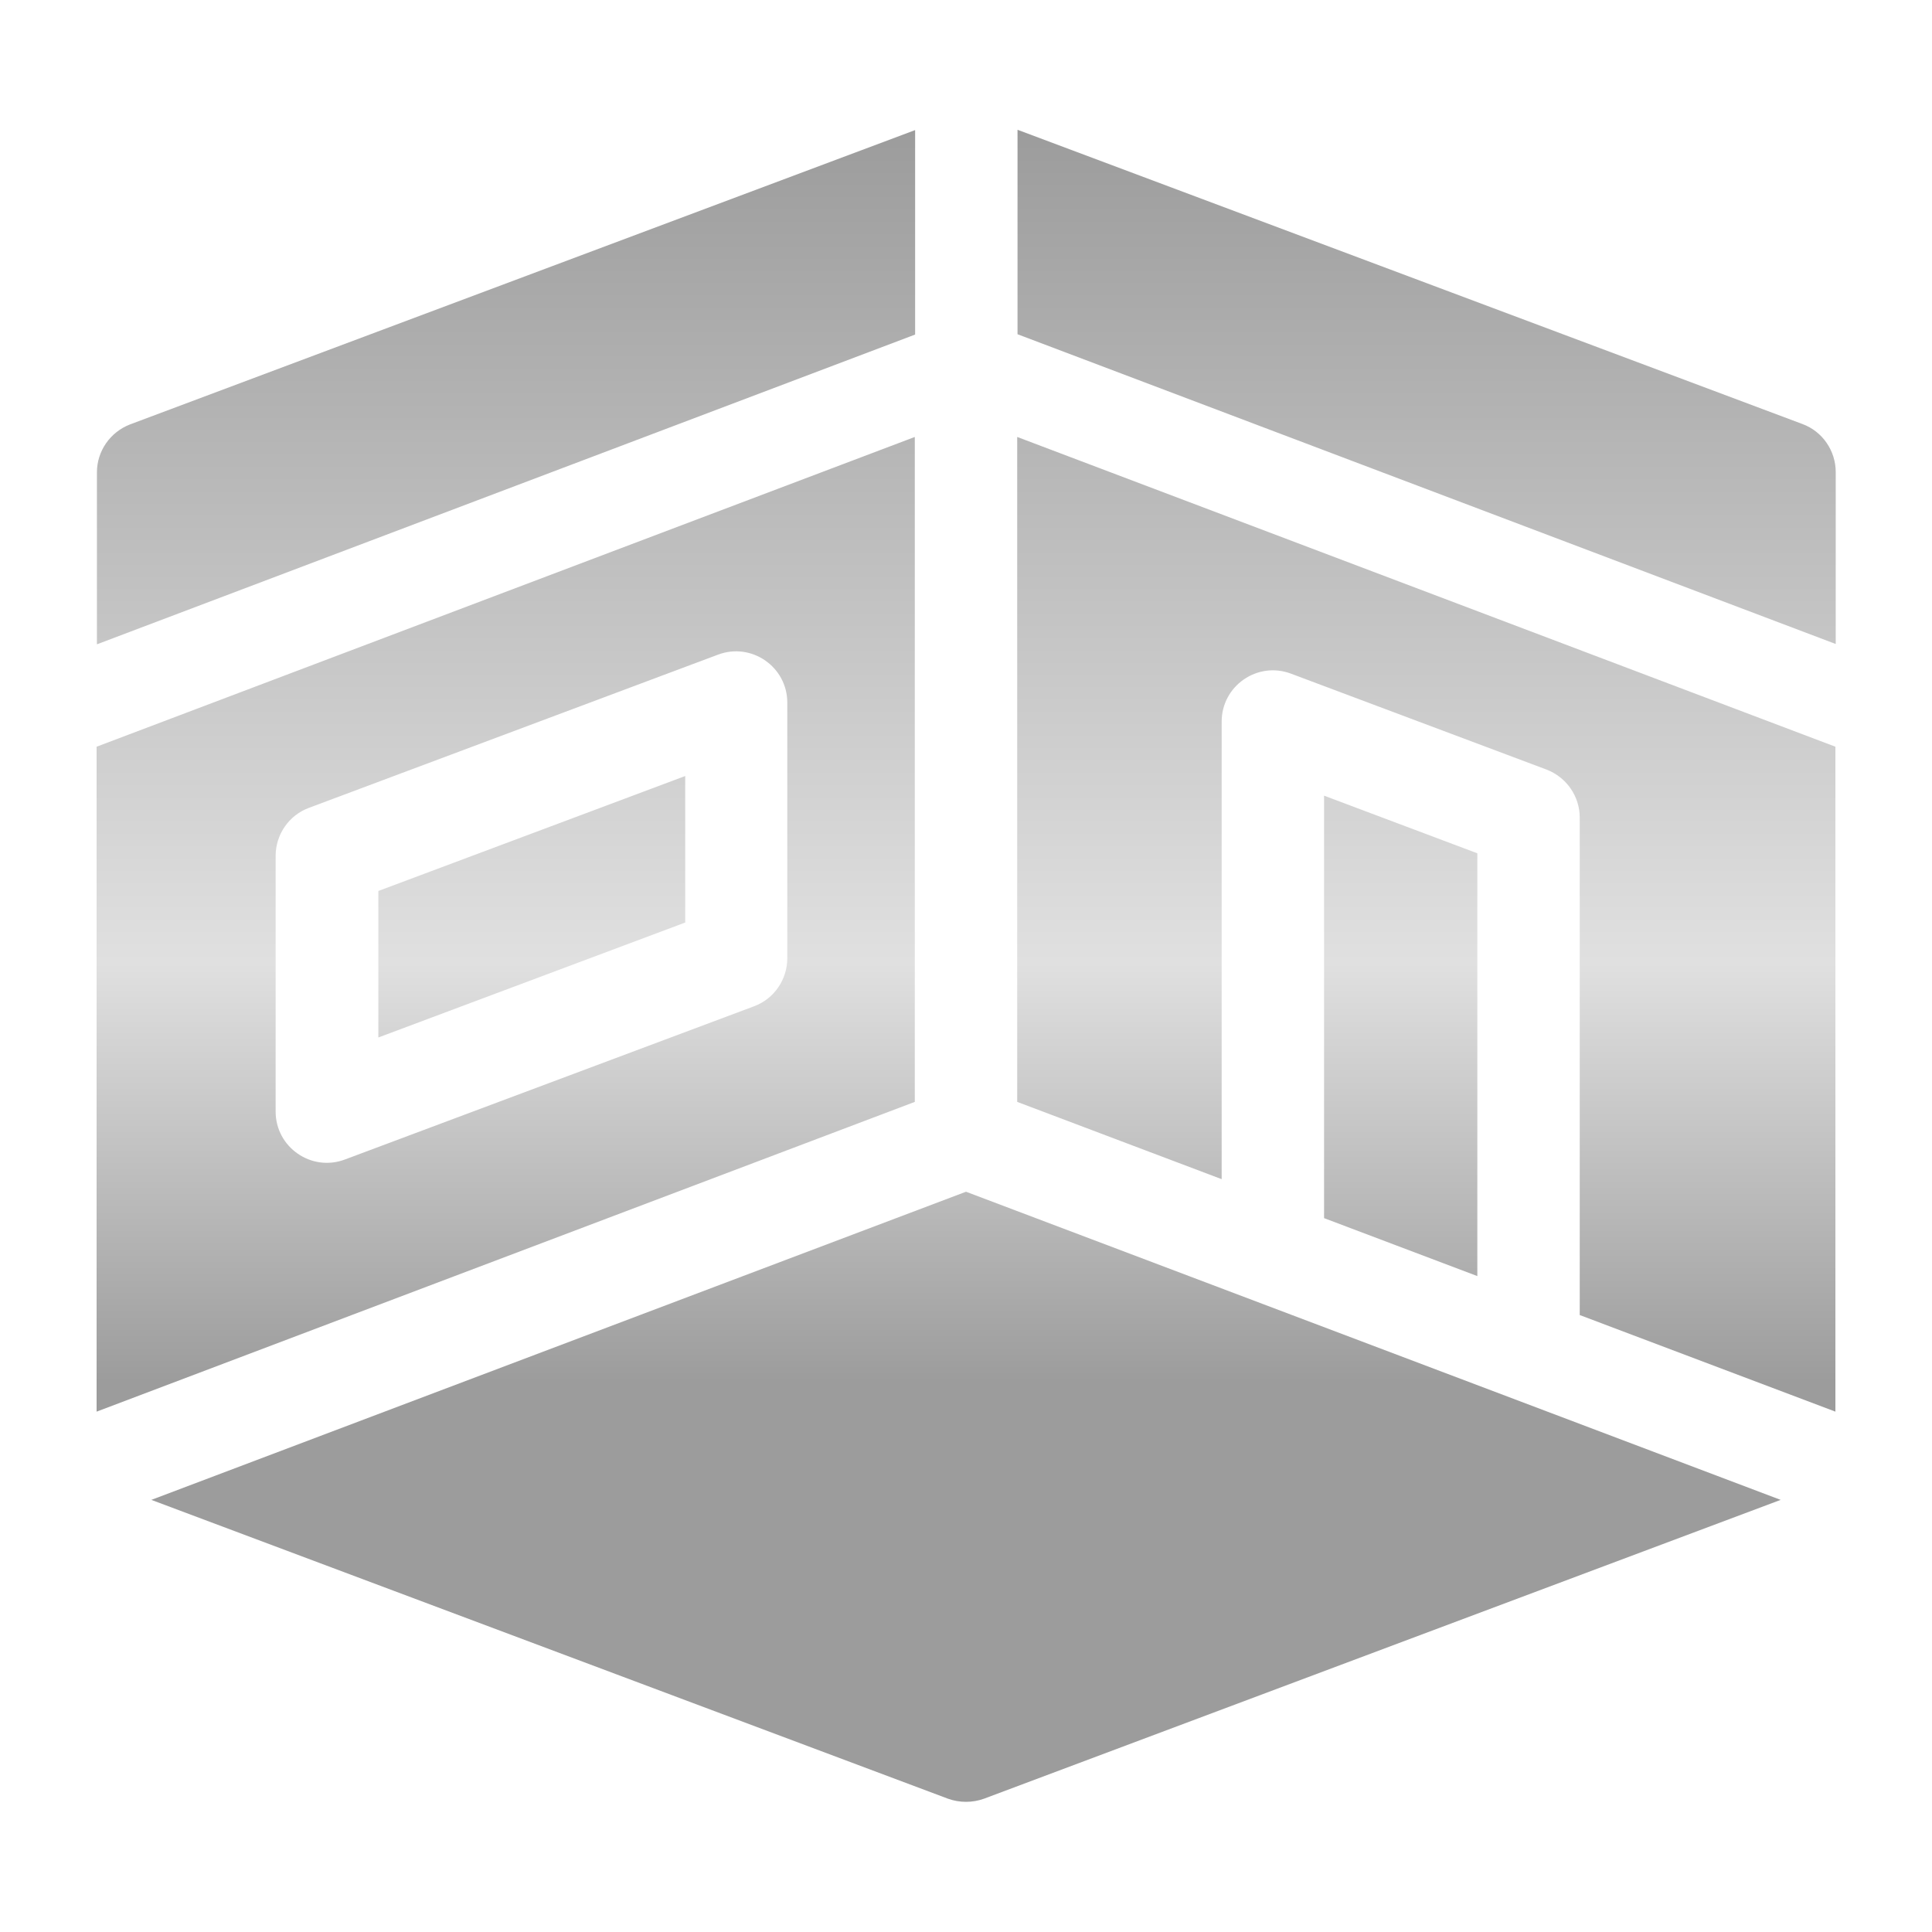 <?xml version="1.0" encoding="UTF-8"?> <svg xmlns="http://www.w3.org/2000/svg" xmlns:xlink="http://www.w3.org/1999/xlink" xml:space="preserve" width="60mm" height="60mm" version="1.1" style="shape-rendering:geometricPrecision; text-rendering:geometricPrecision; image-rendering:optimizeQuality; fill-rule:evenodd; clip-rule:evenodd" viewBox="0 0 6000 6000"> <defs> <style type="text/css"> .fil0 {fill:none} .fil1 {fill:url(#id0)} </style> <linearGradient id="id0" gradientUnits="userSpaceOnUse" x1="3000" y1="5596" x2="3000" y2="404"> <stop offset="0" style="stop-opacity:1; stop-color:#9C9C9C"></stop> <stop offset="0.251" style="stop-opacity:1; stop-color:#9C9C9C"></stop> <stop offset="0.502" style="stop-opacity:1; stop-color:#E0E0E0"></stop> <stop offset="1" style="stop-opacity:1; stop-color:#9C9C9C"></stop> </linearGradient> </defs> <g id="Слой_x0020_1">  <rect class="fil0" width="6000" height="6000"></rect> <g id="_2078158429904"> <g> <g id="Page-1_42_"> <g id="present_day_filled_42_"> <path id="room2C-space2C-dimensions2C-walls2C-interior2C-indoors" class="fil1" d="M4906 2539c0,-66 -41,-125 -103,-149l-794 -298c-104,-39 -215,38 -215,149l0 1421 -635 -240 0 -2065 2541 962 0 2065 -794 -300 0 -1544zm-318 1424l-476 -180 0 -1312 476 179 0 1314zm-1747 -2606l0 2065 -2541 962 0 -2065 2541 -962zm-1985 2095c0,111 111,188 215,149l1271 -476c62,-23 103,-83 103,-149l0 -794c0,-111 -111,-188 -215,-149l-1271 476c-62,23 -103,83 -103,149l0 794zm4674 1206l-2474 928c-36,13 -76,13 -112,0l-2474 -928 2530 -957 2530 957zm-2688 -4255l0 636 -2541 962 0 -534c0,-66 41,-125 103,-149l2438 -914zm318 0l2438 914c62,23 103,83 103,149l0 534 -2541 -962 0 -636zm-1985 2819l0 -455 953 -357 0 455 -953 357z"></path> </g> </g> </g> </g> </g> </svg> 